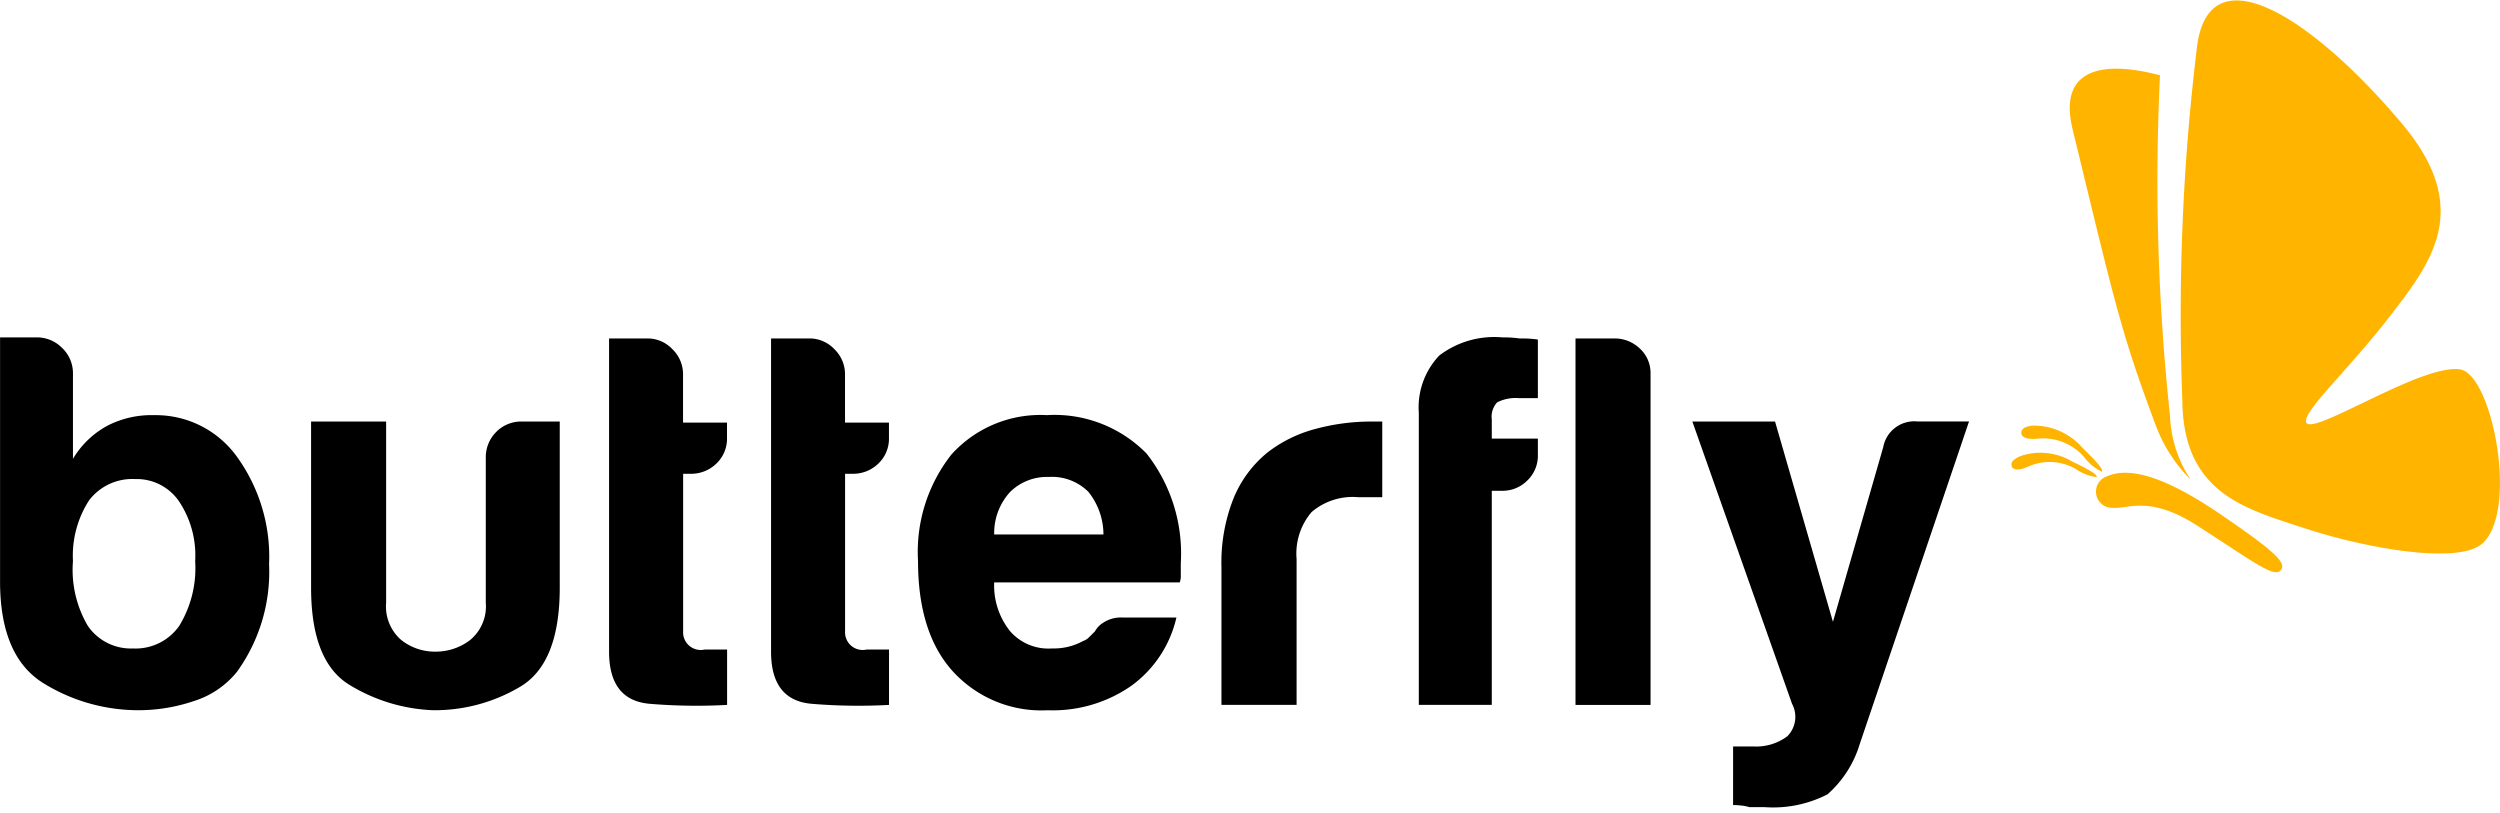 <svg id="butterfly" xmlns="http://www.w3.org/2000/svg" width="158.438" height="51.531" viewBox="0 0 158.438 51.531">
  <defs>
    <style>
      .cls-1 {
        fill: #ffb400;
      }

      .cls-1, .cls-2 {
        fill-rule: evenodd;
      }
    </style>
  </defs>
  <path class="cls-1" d="M162.908,30.665c1.147-.5,3.111-0.413,7.256,2.42,3.2,2.185,4.1,2.979,3.837,3.448-0.364.648-1.486-.263-5.315-2.733-3.047-1.966-4.385-1.065-5.393-1.146A1.027,1.027,0,0,1,162.908,30.665Zm-5.4-2.8c0.016-.155.1-0.353,0.727-0.422a4.086,4.086,0,0,1,3.174,1.435c1.073,1.023,1.294,1.392,1.206,1.487a3.078,3.078,0,0,1-1.141-.947,3.461,3.461,0,0,0-2.905-1.153C157.739,28.36,157.481,28.108,157.505,27.868Zm-0.617,2.119c-0.033-.145-0.018-0.35.53-0.6a3.911,3.911,0,0,1,3.314.338c1.283,0.6,1.6.87,1.545,0.982a2.937,2.937,0,0,1-1.322-.513,3.312,3.312,0,0,0-2.984-.165C157.249,30.362,156.939,30.212,156.888,29.987Zm10.825-4.061a139.928,139.928,0,0,1,.906-22.318c0.674-6.379,7.375-2,13.018,4.71,4.533,5.391,1.845,8.8-.777,12.2s-5.561,6.064-5.3,6.724c0.367,0.91,7.355-3.762,9.767-3.356,2.027,0.341,3.731,9.056,1.352,11.064-1.511,1.275-7.186.318-11.193-.992C171.742,32.727,167.8,31.753,167.713,25.926Zm-0.781.924a138.736,138.736,0,0,1-.638-21.606c-3.833-1.012-6.446-.306-5.54,3.419,2.659,10.933,3.02,12.749,5.248,18.707a9.719,9.719,0,0,0,2.239,3.509A7.882,7.882,0,0,1,166.932,26.849Zm1.8,3.15-0.054-.095Z" transform="translate(-29.406 -0.469)"/>
  <path class="cls-2" d="M34.03,24.147v5.4A5.71,5.71,0,0,1,36.2,27.455a6.117,6.117,0,0,1,2.989-.675,6.33,6.33,0,0,1,5.232,2.633,10.822,10.822,0,0,1,2.038,6.818,10.819,10.819,0,0,1-2.038,6.818,5.7,5.7,0,0,1-2.751,1.857,10.9,10.9,0,0,1-3.431.573A11.451,11.451,0,0,1,32.2,43.793Q29.408,42.1,29.41,37.312V21.851h2.31a2.233,2.233,0,0,1,1.63.676A2.206,2.206,0,0,1,34.03,24.147Zm7.745,11.882a6.165,6.165,0,0,0-1.019-3.781A3.251,3.251,0,0,0,37.97,30.83a3.442,3.442,0,0,0-2.921,1.351,6.473,6.473,0,0,0-1.019,3.849,7,7,0,0,0,.951,4.118,3.314,3.314,0,0,0,2.853,1.418,3.382,3.382,0,0,0,2.922-1.418A7.008,7.008,0,0,0,41.775,36.029ZM64.88,27.185V37.716q0,4.794-2.514,6.279a10.622,10.622,0,0,1-5.5,1.485,10.971,10.971,0,0,1-5.333-1.62q-2.412-1.485-2.412-6.144V27.185h4.756V38.662a2.809,2.809,0,0,0,.951,2.362A3.427,3.427,0,0,0,57,41.767a3.57,3.57,0,0,0,2.208-.743,2.767,2.767,0,0,0,.985-2.362V29.48a2.261,2.261,0,0,1,.645-1.62,2.2,2.2,0,0,1,1.665-.675H64.88Zm10.6,17.958a35.691,35.691,0,0,1-4.858-.067q-2.616-.2-2.616-3.308V21.918h2.446a2.161,2.161,0,0,1,1.563.676,2.207,2.207,0,0,1,.679,1.62v3.038h2.786V28.2a2.174,2.174,0,0,1-.679,1.654,2.29,2.29,0,0,1-1.63.641H72.7v9.992a1.117,1.117,0,0,0,1.359,1.148h1.427v3.51Zm10.264,0a35.688,35.688,0,0,1-4.857-.067q-2.617-.2-2.615-3.308V21.918h2.445a2.159,2.159,0,0,1,1.563.676,2.2,2.2,0,0,1,.679,1.62v3.038h2.785V28.2a2.175,2.175,0,0,1-.679,1.654,2.291,2.291,0,0,1-1.631.641H82.963v9.992a1.117,1.117,0,0,0,1.359,1.148h1.426v3.51Zm14.817-5.536h3.4a7.375,7.375,0,0,1-2.853,4.322,8.7,8.7,0,0,1-5.3,1.552,7.591,7.591,0,0,1-6.047-2.5q-2.175-2.43-2.174-6.953A9.972,9.972,0,0,1,89.7,29.278a7.592,7.592,0,0,1,6.047-2.5,8.168,8.168,0,0,1,6.319,2.431,10.249,10.249,0,0,1,2.173,6.954v0.743a1.174,1.174,0,0,1-.067.472H92.413a4.626,4.626,0,0,0,1.019,3.106,3.218,3.218,0,0,0,2.649,1.08,3.862,3.862,0,0,0,1.97-.473,0.944,0.944,0,0,0,.374-0.237l0.373-.371a1.475,1.475,0,0,1,.51-0.54A2.037,2.037,0,0,1,100.566,39.606Zm-8.153-5.265h6.93a4.357,4.357,0,0,0-.952-2.7,3.271,3.271,0,0,0-2.514-.946,3.32,3.32,0,0,0-2.445.946A3.858,3.858,0,0,0,92.413,34.341Zm14.408,10.8V36.433a11.052,11.052,0,0,1,.782-4.422,7.323,7.323,0,0,1,2.14-2.869,8.434,8.434,0,0,1,3.024-1.486,13.542,13.542,0,0,1,3.567-.472h0.678v4.793H115.45a4,4,0,0,0-2.922.945,4.049,4.049,0,0,0-.95,2.971v9.248h-4.757Zm12.508,0v-18.5A4.774,4.774,0,0,1,120.62,23a5.755,5.755,0,0,1,4.008-1.148,7.124,7.124,0,0,1,1.087.067,7.575,7.575,0,0,1,1.154.068V25.7h-1.222a2.566,2.566,0,0,0-1.36.27,1.338,1.338,0,0,0-.339,1.08v1.215h2.921v1.013a2.174,2.174,0,0,1-.679,1.653,2.207,2.207,0,0,1-1.562.642h-0.68V45.142h-4.619Zm9.924-23.224H131.7a2.3,2.3,0,0,1,1.632.642,2.1,2.1,0,0,1,.678,1.586v21h-4.756V21.918Zm9.993,29.571V47.775h1.291a3.287,3.287,0,0,0,2.141-.641,1.744,1.744,0,0,0,.305-2.059l-6.318-17.89H141.9l3.669,12.692L148.758,28.8a2,2,0,0,1,2.175-1.62h3.26l-6.93,20.456a6.9,6.9,0,0,1-2.038,3.173,7.51,7.51,0,0,1-4.009.811h-0.951a2.464,2.464,0,0,0-.509-0.1A4.691,4.691,0,0,0,139.246,51.489Z" transform="translate(-29.406 -0.469)"/>
  <path class="cls-2" d="M59.913,58.157a1.788,1.788,0,0,0-1.293-.444,2.06,2.06,0,0,0-1.043.256,2.3,2.3,0,0,0-.745.675,3.093,3.093,0,0,0-.449.951,3.965,3.965,0,0,0,0,2.174,3.1,3.1,0,0,0,.449.952,2.3,2.3,0,0,0,.745.674,2.055,2.055,0,0,0,1.043.257,1.809,1.809,0,0,0,.725-0.148,1.949,1.949,0,0,0,.607-0.413,2.187,2.187,0,0,0,.436-0.628,2.355,2.355,0,0,0,.211-0.8H61.43a3.248,3.248,0,0,1-.91,1.978,2.635,2.635,0,0,1-1.9.708,3.138,3.138,0,0,1-1.379-.289,2.945,2.945,0,0,1-1.01-.79,3.466,3.466,0,0,1-.62-1.167,4.912,4.912,0,0,1,0-2.849,3.481,3.481,0,0,1,.62-1.167,3.016,3.016,0,0,1,1.01-.8A3.074,3.074,0,0,1,58.62,57a2.916,2.916,0,0,1,1.854.594,2.556,2.556,0,0,1,.9,1.8H60.546A2.362,2.362,0,0,0,59.913,58.157Zm3.444-.958v1.634h0.026a2.664,2.664,0,0,1,.983-1.31,2.531,2.531,0,0,1,1.59-.418v0.85a2.455,2.455,0,0,0-1.029.155,2.314,2.314,0,0,0-.8.52,2.358,2.358,0,0,0-.521.8,2.74,2.74,0,0,0-.184,1.019v3.713H62.592V57.2h0.765Zm3.767,4.664a2.64,2.64,0,0,0,.4.884,2.314,2.314,0,0,0,.7.647,1.915,1.915,0,0,0,1.016.257,1.992,1.992,0,0,0,1.425-.486,2.567,2.567,0,0,0,.712-1.3H72.21a3.422,3.422,0,0,1-.97,1.836,2.85,2.85,0,0,1-2,.647,3.116,3.116,0,0,1-1.392-.289,2.582,2.582,0,0,1-.957-0.8,3.506,3.506,0,0,1-.548-1.175,5.467,5.467,0,0,1-.177-1.411,5.182,5.182,0,0,1,.177-1.35,3.68,3.68,0,0,1,.548-1.181,2.775,2.775,0,0,1,.957-0.837A2.893,2.893,0,0,1,69.242,57a2.739,2.739,0,0,1,1.4.337,2.819,2.819,0,0,1,.944.884,3.72,3.72,0,0,1,.521,1.255,5.639,5.639,0,0,1,.132,1.438H67A3.839,3.839,0,0,0,67.124,61.863Zm4.117-2.6a2.585,2.585,0,0,0-.429-0.789,2.151,2.151,0,0,0-.673-0.554,1.9,1.9,0,0,0-.9-0.208,1.924,1.924,0,0,0-.91.208,2.146,2.146,0,0,0-.673.554,2.777,2.777,0,0,0-.442.8A3.952,3.952,0,0,0,67,60.2h4.407A3.134,3.134,0,0,0,71.241,59.264Zm2.29-.985A1.976,1.976,0,0,1,74.1,57.55a2.4,2.4,0,0,1,.851-0.419A4.083,4.083,0,0,1,76.037,57a4.694,4.694,0,0,1,.9.087,2.147,2.147,0,0,1,.805.331,1.786,1.786,0,0,1,.58.682,2.506,2.506,0,0,1,.224,1.141v3.7a0.443,0.443,0,0,0,.488.514,0.615,0.615,0,0,0,.264-0.055V64.11c-0.1.019-.183,0.032-0.257,0.04a2.351,2.351,0,0,1-.284.014,1.227,1.227,0,0,1-.508-0.088,0.687,0.687,0,0,1-.3-0.25,0.948,0.948,0,0,1-.138-0.384,3.375,3.375,0,0,1-.033-0.493H77.752a5.816,5.816,0,0,1-.455.6,2.26,2.26,0,0,1-.514.438,2.323,2.323,0,0,1-.647.27,3.472,3.472,0,0,1-.864.094,3.333,3.333,0,0,1-.891-0.114,1.963,1.963,0,0,1-.726-0.364,1.74,1.74,0,0,1-.488-0.635,2.146,2.146,0,0,1-.178-0.911,1.827,1.827,0,0,1,.317-1.14,1.994,1.994,0,0,1,.838-0.628,4.731,4.731,0,0,1,1.174-.3q0.654-.087,1.326-0.168c0.176-.018.33-0.04,0.462-0.067a0.805,0.805,0,0,0,.33-0.142,0.654,0.654,0,0,0,.2-0.277,1.228,1.228,0,0,0,.072-0.46,1.586,1.586,0,0,0-.138-0.709A1.114,1.114,0,0,0,77.192,58a1.52,1.52,0,0,0-.568-0.223,3.777,3.777,0,0,0-.692-0.06,2.061,2.061,0,0,0-1.293.385,1.52,1.52,0,0,0-.528,1.235H73.279A2.87,2.87,0,0,1,73.531,58.279Zm4.156,2.079a0.48,0.48,0,0,1-.3.216,3.251,3.251,0,0,1-.4.094q-0.528.095-1.089,0.169a5.789,5.789,0,0,0-1.022.223,2,2,0,0,0-.759.425,1.029,1.029,0,0,0-.3.79,1.26,1.26,0,0,0,.125.574,1.368,1.368,0,0,0,.336.431,1.46,1.46,0,0,0,.488.278,1.751,1.751,0,0,0,.568.094,2.8,2.8,0,0,0,.911-0.148,2.239,2.239,0,0,0,.759-0.432,2.09,2.09,0,0,0,.514-0.689,2.13,2.13,0,0,0,.191-0.919V60.358H77.686ZM82.912,57.2v0.716H81.526v4.7a1.557,1.557,0,0,0,.112.655,0.605,0.605,0,0,0,.561.263,6.191,6.191,0,0,0,.713-0.041v0.715c-0.124,0-.246,0-0.369.013s-0.247.013-.37,0.013a1.615,1.615,0,0,1-1.161-.331,1.691,1.691,0,0,1-.317-1.221V57.915H79.507V57.2h1.188V55.106h0.831V57.2h1.386Zm2.045-2.672V55.89H84.125V54.526h0.831Zm0,2.672v6.966H84.125V57.2h0.831Zm1.755,0,2.138,6.115h0.026L90.987,57.2h0.858L89.3,64.165H88.414L85.788,57.2h0.924Zm6.565,4.664a2.637,2.637,0,0,0,.4.884,2.305,2.305,0,0,0,.7.647,1.911,1.911,0,0,0,1.016.257,1.991,1.991,0,0,0,1.425-.486,2.57,2.57,0,0,0,.713-1.3h0.831a3.417,3.417,0,0,1-.97,1.836,2.849,2.849,0,0,1-2,.647A3.116,3.116,0,0,1,94,64.063a2.579,2.579,0,0,1-.957-0.8,3.492,3.492,0,0,1-.548-1.175,5.458,5.458,0,0,1-.178-1.411,5.174,5.174,0,0,1,.178-1.35,3.665,3.665,0,0,1,.548-1.181A2.771,2.771,0,0,1,94,57.313,2.893,2.893,0,0,1,95.394,57a2.739,2.739,0,0,1,1.4.337,2.814,2.814,0,0,1,.943.884,3.708,3.708,0,0,1,.522,1.255,5.639,5.639,0,0,1,.132,1.438H93.151A3.839,3.839,0,0,0,93.276,61.863Zm4.117-2.6a2.582,2.582,0,0,0-.429-0.789,2.145,2.145,0,0,0-.673-0.554,1.9,1.9,0,0,0-.9-0.208,1.925,1.925,0,0,0-.91.208,2.151,2.151,0,0,0-.673.554,2.781,2.781,0,0,0-.442.8,3.947,3.947,0,0,0-.218.925h4.407A3.151,3.151,0,0,0,97.393,59.264Zm6.617-4.738v4h0.026a2.01,2.01,0,0,1,.377-0.661,2.381,2.381,0,0,1,.561-0.48,2.443,2.443,0,0,1,.685-0.29A2.96,2.96,0,0,1,106.4,57a2.911,2.911,0,0,1,1.353.3,2.818,2.818,0,0,1,.957.8,3.46,3.46,0,0,1,.567,1.174,5.5,5.5,0,0,1,0,2.821,3.462,3.462,0,0,1-.567,1.175,2.746,2.746,0,0,1-.957.8,2.972,2.972,0,0,1-1.353.289,2.825,2.825,0,0,1-1.484-.391,2.227,2.227,0,0,1-.944-1.12h-0.026v1.323h-0.765V54.526h0.831Zm4.493,5.082a3.019,3.019,0,0,0-.4-0.951,2.187,2.187,0,0,0-.693-0.682,1.877,1.877,0,0,0-1.016-.263,2.188,2.188,0,0,0-1.115.263,2.228,2.228,0,0,0-.739.682,2.844,2.844,0,0,0-.409.951,4.67,4.67,0,0,0,0,2.147,2.847,2.847,0,0,0,.409.951,2.234,2.234,0,0,0,.739.682,2.19,2.19,0,0,0,1.115.263,1.878,1.878,0,0,0,1.016-.263,2.194,2.194,0,0,0,.693-0.682,3.023,3.023,0,0,0,.4-0.951A4.67,4.67,0,0,0,108.5,59.608Zm2.863,2.255a2.648,2.648,0,0,0,.4.884,2.309,2.309,0,0,0,.7.647,1.913,1.913,0,0,0,1.016.257,1.993,1.993,0,0,0,1.425-.486,2.577,2.577,0,0,0,.713-1.3h0.831a3.422,3.422,0,0,1-.971,1.836,2.845,2.845,0,0,1-2,.647,3.118,3.118,0,0,1-1.393-.289,2.571,2.571,0,0,1-.955-0.8,3.468,3.468,0,0,1-.548-1.175,5.436,5.436,0,0,1-.179-1.411,5.154,5.154,0,0,1,.179-1.35,3.638,3.638,0,0,1,.548-1.181,2.762,2.762,0,0,1,.955-0.837A2.894,2.894,0,0,1,113.484,57a2.738,2.738,0,0,1,1.4.337,2.817,2.817,0,0,1,.944.884,3.714,3.714,0,0,1,.521,1.255,5.594,5.594,0,0,1,.132,1.438H111.24A3.841,3.841,0,0,0,111.366,61.863Zm4.116-2.6a2.581,2.581,0,0,0-.428-0.789,2.146,2.146,0,0,0-.673-0.554,1.9,1.9,0,0,0-.9-0.208,1.926,1.926,0,0,0-.911.208,2.157,2.157,0,0,0-.673.554,2.794,2.794,0,0,0-.442.8,4.019,4.019,0,0,0-.218.925h4.407A3.081,3.081,0,0,0,115.482,59.264Zm2.29-.985a1.985,1.985,0,0,1,.574-0.729,2.4,2.4,0,0,1,.851-0.419A4.091,4.091,0,0,1,120.279,57a4.685,4.685,0,0,1,.9.087,2.142,2.142,0,0,1,.806.331,1.784,1.784,0,0,1,.58.682,2.5,2.5,0,0,1,.225,1.141v3.7a0.443,0.443,0,0,0,.488.514,0.61,0.61,0,0,0,.263-0.055V64.11c-0.1.019-.182,0.032-0.257,0.04a2.355,2.355,0,0,1-.284.014,1.234,1.234,0,0,1-.508-0.088,0.686,0.686,0,0,1-.3-0.25,0.942,0.942,0,0,1-.139-0.384,3.376,3.376,0,0,1-.033-0.493H122a5.976,5.976,0,0,1-.455.6,2.283,2.283,0,0,1-.515.438,2.316,2.316,0,0,1-.647.27,3.469,3.469,0,0,1-.864.094,3.331,3.331,0,0,1-.891-0.114,1.953,1.953,0,0,1-.725-0.364,1.732,1.732,0,0,1-.489-0.635,2.159,2.159,0,0,1-.178-0.911,1.824,1.824,0,0,1,.317-1.14,1.991,1.991,0,0,1,.838-0.628,4.732,4.732,0,0,1,1.174-.3q0.654-.087,1.326-0.168,0.264-.027.462-0.067a0.808,0.808,0,0,0,.33-0.142,0.649,0.649,0,0,0,.2-0.277,1.209,1.209,0,0,0,.073-0.46,1.574,1.574,0,0,0-.139-0.709A1.108,1.108,0,0,0,121.434,58a1.523,1.523,0,0,0-.567-0.223,3.788,3.788,0,0,0-.693-0.06,2.059,2.059,0,0,0-1.293.385,1.521,1.521,0,0,0-.528,1.235h-0.831A2.89,2.89,0,0,1,117.772,58.279Zm4.156,2.079a0.478,0.478,0,0,1-.3.216,3.214,3.214,0,0,1-.4.094c-0.352.063-.714,0.119-1.089,0.169a5.823,5.823,0,0,0-1.022.223,2,2,0,0,0-.759.425,1.032,1.032,0,0,0-.3.79,1.255,1.255,0,0,0,.125.574,1.373,1.373,0,0,0,.336.431,1.452,1.452,0,0,0,.489.278,1.745,1.745,0,0,0,.567.094,2.813,2.813,0,0,0,.911-0.148,2.233,2.233,0,0,0,.758-0.432,2.088,2.088,0,0,0,.515-0.689,2.133,2.133,0,0,0,.191-0.919V60.358h-0.027Zm7.271,3.807V62.91h-0.026a2.4,2.4,0,0,1-.957,1.073,2.683,2.683,0,0,1-1.392.37,2.959,2.959,0,0,1-1.1-.181,1.835,1.835,0,0,1-.74-0.52,2.11,2.11,0,0,1-.415-0.823,4.183,4.183,0,0,1-.132-1.106V57.2h0.831v4.536a2.293,2.293,0,0,0,.429,1.431,2.1,2.1,0,0,0,2.316.25,1.972,1.972,0,0,0,.633-0.627,2.866,2.866,0,0,0,.369-0.9,4.463,4.463,0,0,0,.119-1.032V57.2h0.832v6.966H129.2Zm5.04-6.966v0.716h-1.385v4.7a1.554,1.554,0,0,0,.112.655,0.606,0.606,0,0,0,.561.263,6.18,6.18,0,0,0,.712-0.041v0.715q-0.184,0-.369.013c-0.123.009-.247,0.013-0.369,0.013a1.616,1.616,0,0,1-1.162-.331,1.7,1.7,0,0,1-.317-1.221V57.915h-1.187V57.2h1.187V55.106h0.832V57.2h1.385Zm1.32,0,2.243,5.94,2.1-5.94h0.831l-2.956,8.019a7.665,7.665,0,0,1-.343.736,1.684,1.684,0,0,1-.349.46,1.159,1.159,0,0,1-.449.243,2.412,2.412,0,0,1-.653.074l-0.389-.02a0.811,0.811,0,0,1-.244-0.047V65.946c0.1,0.019.191,0.034,0.284,0.047a1.85,1.85,0,0,0,.283.021,1.111,1.111,0,0,0,.455-0.08,0.961,0.961,0,0,0,.31-0.223,1.277,1.277,0,0,0,.225-0.344c0.062-.136.127-0.284,0.2-0.446l0.29-.783L134.675,57.2h0.884Z" transform="translate(-29.406 -0.469)"/>
</svg>

